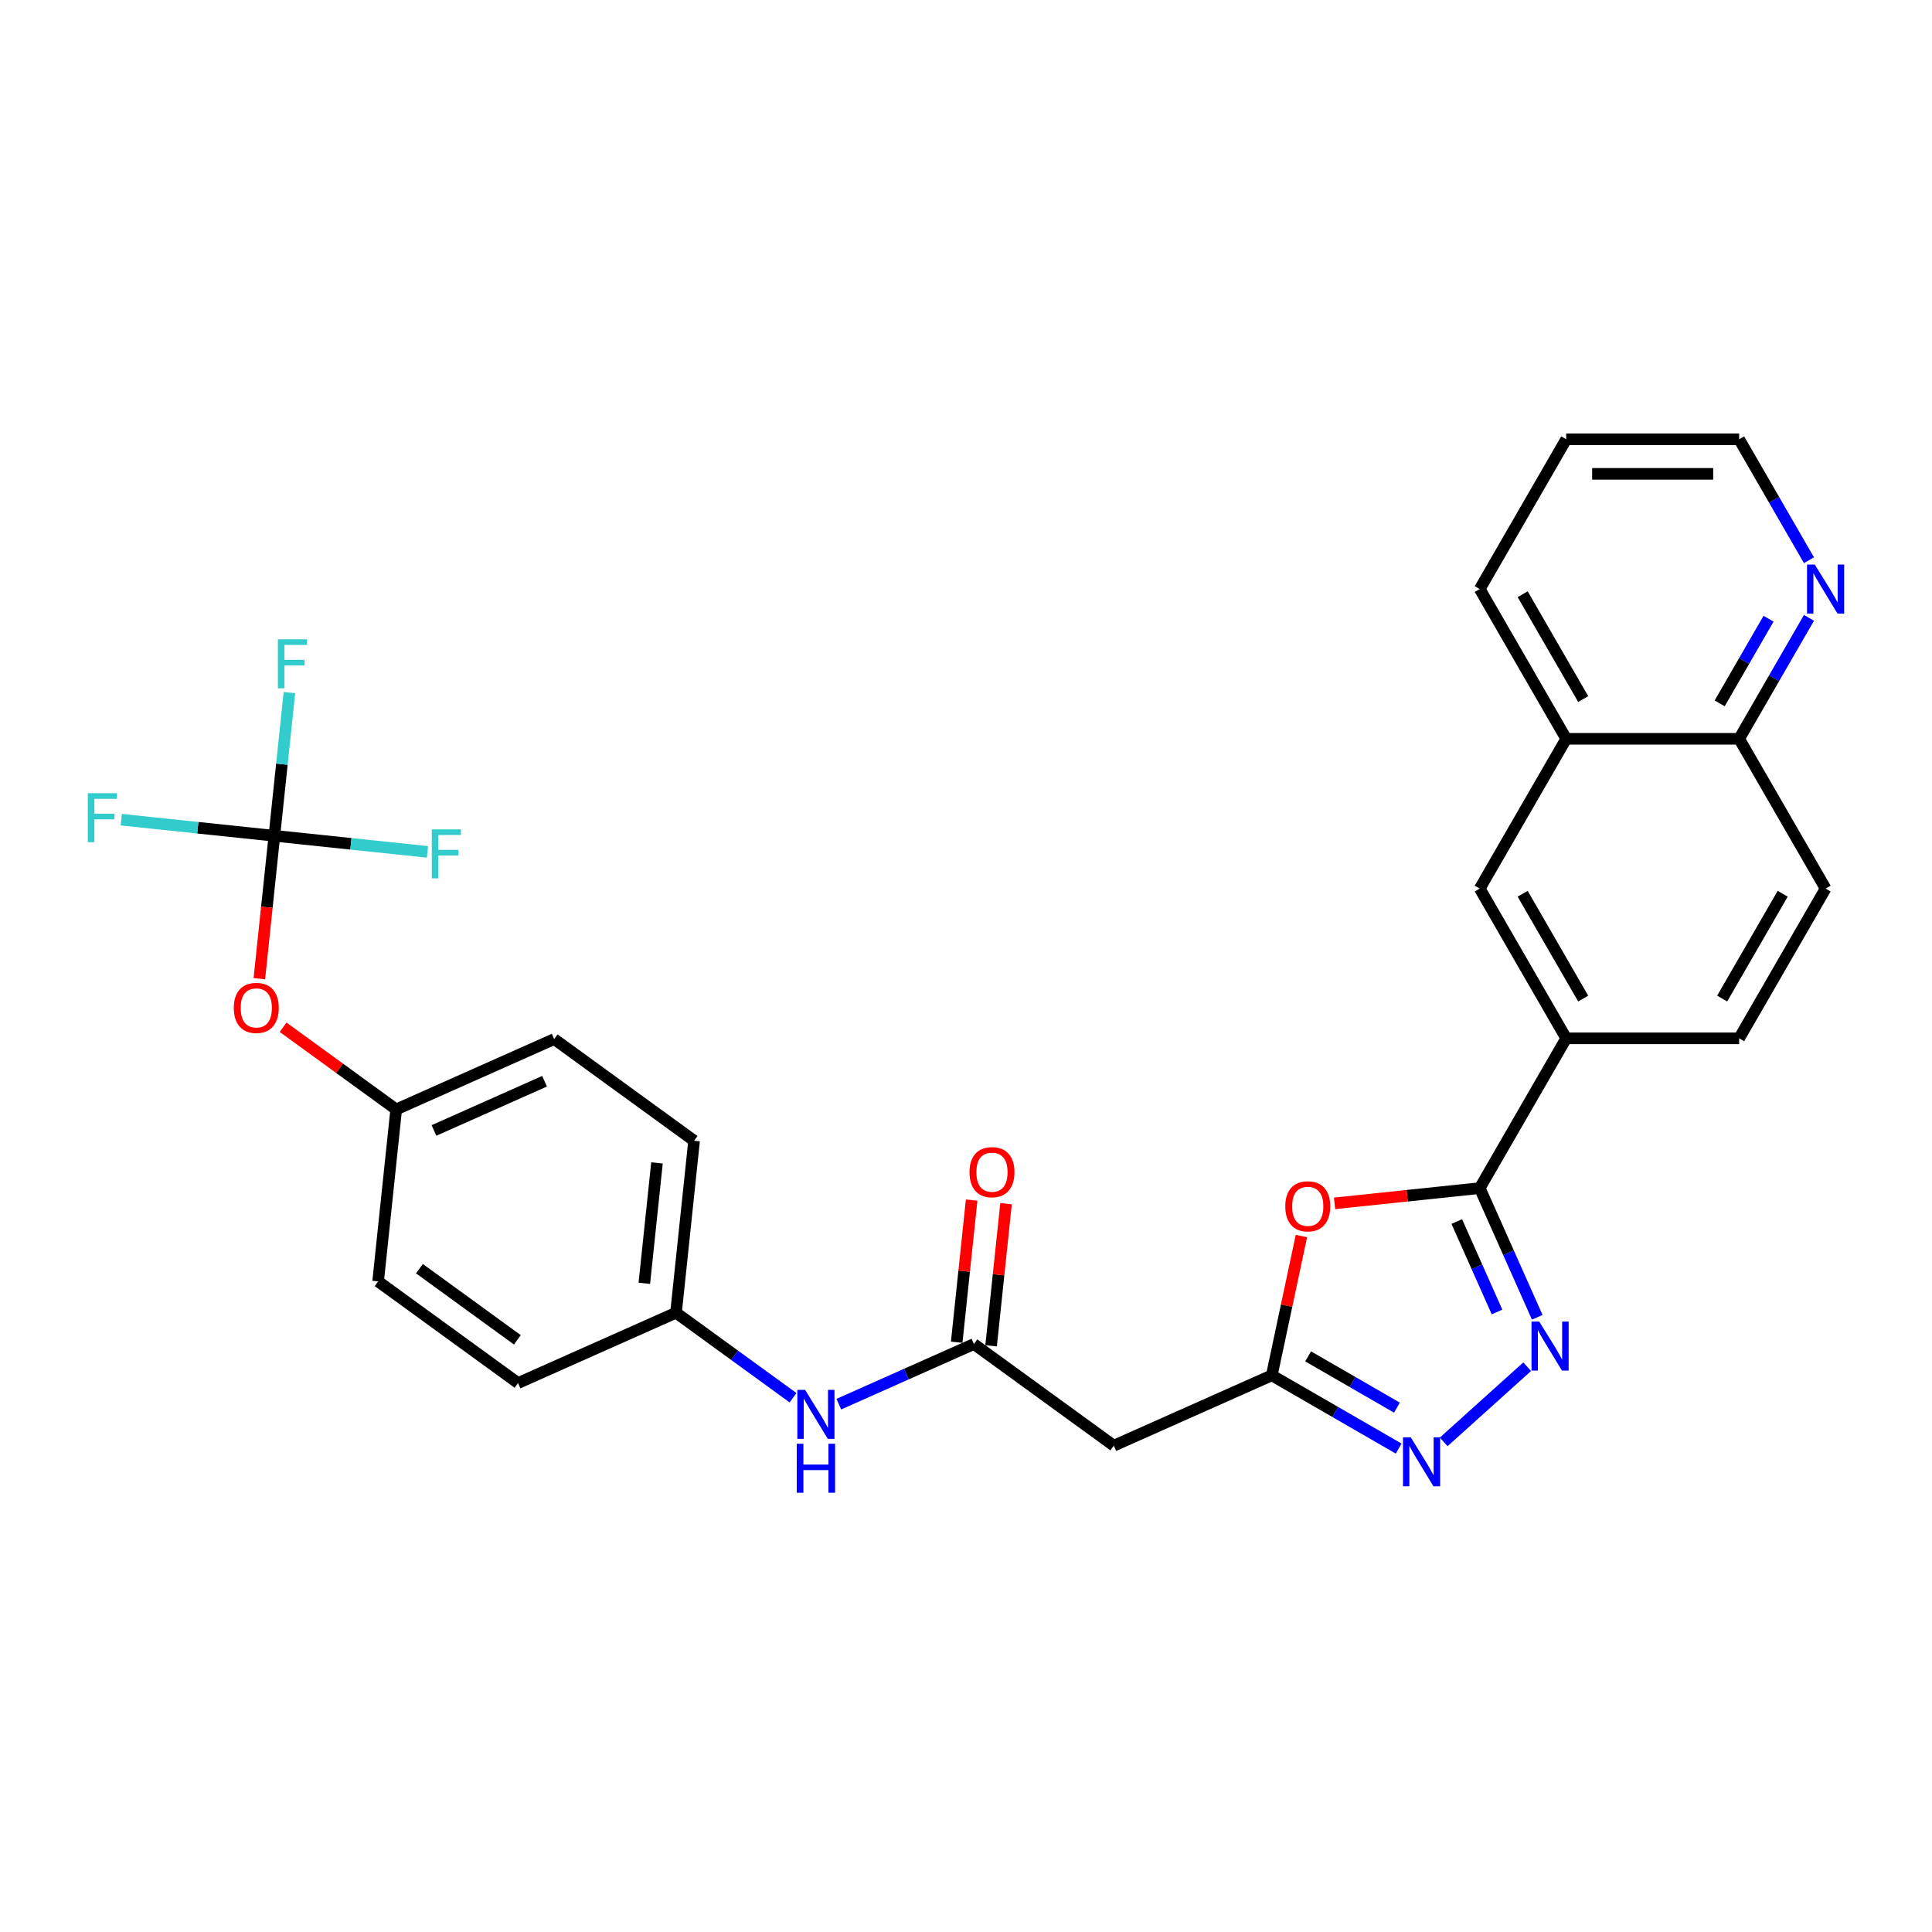 <?xml version='1.0' encoding='iso-8859-1'?>
<svg version='1.1' baseProfile='full'
              xmlns='http://www.w3.org/2000/svg'
                      xmlns:rdkit='http://www.rdkit.org/xml'
                      xmlns:xlink='http://www.w3.org/1999/xlink'
                  xml:space='preserve'
width='1000px' height='1000px' viewBox='0 0 1000 1000'>
<!-- END OF HEADER -->
<rect style='opacity:1.0;fill:#FFFFFF;stroke:none' width='1000' height='1000' x='0' y='0'> </rect>
<path class='bond-0' d='M 795.678,681.821 L 780.794,648.391' style='fill:none;fill-rule:evenodd;stroke:#0000FF;stroke-width:6px;stroke-linecap:butt;stroke-linejoin:miter;stroke-opacity:1' />
<path class='bond-0' d='M 780.794,648.391 L 765.91,614.961' style='fill:none;fill-rule:evenodd;stroke:#000000;stroke-width:6px;stroke-linecap:butt;stroke-linejoin:miter;stroke-opacity:1' />
<path class='bond-0' d='M 774.858,679.073 L 764.44,655.672' style='fill:none;fill-rule:evenodd;stroke:#0000FF;stroke-width:6px;stroke-linecap:butt;stroke-linejoin:miter;stroke-opacity:1' />
<path class='bond-0' d='M 764.44,655.672 L 754.021,632.271' style='fill:none;fill-rule:evenodd;stroke:#000000;stroke-width:6px;stroke-linecap:butt;stroke-linejoin:miter;stroke-opacity:1' />
<path class='bond-2' d='M 790.466,707.404 L 747.251,746.316' style='fill:none;fill-rule:evenodd;stroke:#0000FF;stroke-width:6px;stroke-linecap:butt;stroke-linejoin:miter;stroke-opacity:1' />
<path class='bond-1' d='M 765.91,614.961 L 728.337,618.91' style='fill:none;fill-rule:evenodd;stroke:#000000;stroke-width:6px;stroke-linecap:butt;stroke-linejoin:miter;stroke-opacity:1' />
<path class='bond-1' d='M 728.337,618.91 L 690.764,622.859' style='fill:none;fill-rule:evenodd;stroke:#FF0000;stroke-width:6px;stroke-linecap:butt;stroke-linejoin:miter;stroke-opacity:1' />
<path class='bond-7' d='M 765.91,614.961 L 810.666,537.442' style='fill:none;fill-rule:evenodd;stroke:#000000;stroke-width:6px;stroke-linecap:butt;stroke-linejoin:miter;stroke-opacity:1' />
<path class='bond-29' d='M 673.606,639.767 L 665.942,675.819' style='fill:none;fill-rule:evenodd;stroke:#FF0000;stroke-width:6px;stroke-linecap:butt;stroke-linejoin:miter;stroke-opacity:1' />
<path class='bond-29' d='M 665.942,675.819 L 658.279,711.872' style='fill:none;fill-rule:evenodd;stroke:#000000;stroke-width:6px;stroke-linecap:butt;stroke-linejoin:miter;stroke-opacity:1' />
<path class='bond-3' d='M 723.947,749.785 L 691.113,730.829' style='fill:none;fill-rule:evenodd;stroke:#0000FF;stroke-width:6px;stroke-linecap:butt;stroke-linejoin:miter;stroke-opacity:1' />
<path class='bond-3' d='M 691.113,730.829 L 658.279,711.872' style='fill:none;fill-rule:evenodd;stroke:#000000;stroke-width:6px;stroke-linecap:butt;stroke-linejoin:miter;stroke-opacity:1' />
<path class='bond-3' d='M 723.048,728.595 L 700.064,715.325' style='fill:none;fill-rule:evenodd;stroke:#0000FF;stroke-width:6px;stroke-linecap:butt;stroke-linejoin:miter;stroke-opacity:1' />
<path class='bond-3' d='M 700.064,715.325 L 677.08,702.055' style='fill:none;fill-rule:evenodd;stroke:#000000;stroke-width:6px;stroke-linecap:butt;stroke-linejoin:miter;stroke-opacity:1' />
<path class='bond-6' d='M 658.279,711.872 L 576.507,748.279' style='fill:none;fill-rule:evenodd;stroke:#000000;stroke-width:6px;stroke-linecap:butt;stroke-linejoin:miter;stroke-opacity:1' />
<path class='bond-4' d='M 142.012,432.6 L 138.125,469.583' style='fill:none;fill-rule:evenodd;stroke:#000000;stroke-width:6px;stroke-linecap:butt;stroke-linejoin:miter;stroke-opacity:1' />
<path class='bond-4' d='M 138.125,469.583 L 134.238,506.565' style='fill:none;fill-rule:evenodd;stroke:#FF0000;stroke-width:6px;stroke-linecap:butt;stroke-linejoin:miter;stroke-opacity:1' />
<path class='bond-17' d='M 142.012,432.6 L 145.906,395.546' style='fill:none;fill-rule:evenodd;stroke:#000000;stroke-width:6px;stroke-linecap:butt;stroke-linejoin:miter;stroke-opacity:1' />
<path class='bond-17' d='M 145.906,395.546 L 149.801,358.492' style='fill:none;fill-rule:evenodd;stroke:#33CCCC;stroke-width:6px;stroke-linecap:butt;stroke-linejoin:miter;stroke-opacity:1' />
<path class='bond-18' d='M 142.012,432.6 L 102.389,428.436' style='fill:none;fill-rule:evenodd;stroke:#000000;stroke-width:6px;stroke-linecap:butt;stroke-linejoin:miter;stroke-opacity:1' />
<path class='bond-18' d='M 102.389,428.436 L 62.766,424.271' style='fill:none;fill-rule:evenodd;stroke:#33CCCC;stroke-width:6px;stroke-linecap:butt;stroke-linejoin:miter;stroke-opacity:1' />
<path class='bond-19' d='M 142.012,432.6 L 181.635,436.765' style='fill:none;fill-rule:evenodd;stroke:#000000;stroke-width:6px;stroke-linecap:butt;stroke-linejoin:miter;stroke-opacity:1' />
<path class='bond-19' d='M 181.635,436.765 L 221.258,440.929' style='fill:none;fill-rule:evenodd;stroke:#33CCCC;stroke-width:6px;stroke-linecap:butt;stroke-linejoin:miter;stroke-opacity:1' />
<path class='bond-5' d='M 504.091,695.666 L 576.507,748.279' style='fill:none;fill-rule:evenodd;stroke:#000000;stroke-width:6px;stroke-linecap:butt;stroke-linejoin:miter;stroke-opacity:1' />
<path class='bond-9' d='M 504.091,695.666 L 469.131,711.232' style='fill:none;fill-rule:evenodd;stroke:#000000;stroke-width:6px;stroke-linecap:butt;stroke-linejoin:miter;stroke-opacity:1' />
<path class='bond-9' d='M 469.131,711.232 L 434.17,726.797' style='fill:none;fill-rule:evenodd;stroke:#0000FF;stroke-width:6px;stroke-linecap:butt;stroke-linejoin:miter;stroke-opacity:1' />
<path class='bond-14' d='M 512.993,696.602 L 516.859,659.816' style='fill:none;fill-rule:evenodd;stroke:#000000;stroke-width:6px;stroke-linecap:butt;stroke-linejoin:miter;stroke-opacity:1' />
<path class='bond-14' d='M 516.859,659.816 L 520.726,623.031' style='fill:none;fill-rule:evenodd;stroke:#FF0000;stroke-width:6px;stroke-linecap:butt;stroke-linejoin:miter;stroke-opacity:1' />
<path class='bond-14' d='M 495.189,694.731 L 499.055,657.945' style='fill:none;fill-rule:evenodd;stroke:#000000;stroke-width:6px;stroke-linecap:butt;stroke-linejoin:miter;stroke-opacity:1' />
<path class='bond-14' d='M 499.055,657.945 L 502.922,621.16' style='fill:none;fill-rule:evenodd;stroke:#FF0000;stroke-width:6px;stroke-linecap:butt;stroke-linejoin:miter;stroke-opacity:1' />
<path class='bond-8' d='M 810.666,537.442 L 765.91,459.923' style='fill:none;fill-rule:evenodd;stroke:#000000;stroke-width:6px;stroke-linecap:butt;stroke-linejoin:miter;stroke-opacity:1' />
<path class='bond-8' d='M 819.456,516.863 L 788.127,462.6' style='fill:none;fill-rule:evenodd;stroke:#000000;stroke-width:6px;stroke-linecap:butt;stroke-linejoin:miter;stroke-opacity:1' />
<path class='bond-15' d='M 810.666,537.442 L 900.177,537.442' style='fill:none;fill-rule:evenodd;stroke:#000000;stroke-width:6px;stroke-linecap:butt;stroke-linejoin:miter;stroke-opacity:1' />
<path class='bond-10' d='M 765.91,459.923 L 810.666,382.405' style='fill:none;fill-rule:evenodd;stroke:#000000;stroke-width:6px;stroke-linecap:butt;stroke-linejoin:miter;stroke-opacity:1' />
<path class='bond-20' d='M 410.468,723.463 L 380.185,701.462' style='fill:none;fill-rule:evenodd;stroke:#0000FF;stroke-width:6px;stroke-linecap:butt;stroke-linejoin:miter;stroke-opacity:1' />
<path class='bond-20' d='M 380.185,701.462 L 349.903,679.46' style='fill:none;fill-rule:evenodd;stroke:#000000;stroke-width:6px;stroke-linecap:butt;stroke-linejoin:miter;stroke-opacity:1' />
<path class='bond-27' d='M 810.666,382.405 L 765.91,304.886' style='fill:none;fill-rule:evenodd;stroke:#000000;stroke-width:6px;stroke-linecap:butt;stroke-linejoin:miter;stroke-opacity:1' />
<path class='bond-27' d='M 819.456,361.826 L 788.127,307.563' style='fill:none;fill-rule:evenodd;stroke:#000000;stroke-width:6px;stroke-linecap:butt;stroke-linejoin:miter;stroke-opacity:1' />
<path class='bond-30' d='M 810.666,382.405 L 900.177,382.405' style='fill:none;fill-rule:evenodd;stroke:#000000;stroke-width:6px;stroke-linecap:butt;stroke-linejoin:miter;stroke-opacity:1' />
<path class='bond-11' d='M 146.53,531.701 L 175.8,552.968' style='fill:none;fill-rule:evenodd;stroke:#FF0000;stroke-width:6px;stroke-linecap:butt;stroke-linejoin:miter;stroke-opacity:1' />
<path class='bond-11' d='M 175.8,552.968 L 205.071,574.234' style='fill:none;fill-rule:evenodd;stroke:#000000;stroke-width:6px;stroke-linecap:butt;stroke-linejoin:miter;stroke-opacity:1' />
<path class='bond-12' d='M 936.322,319.798 L 918.249,351.102' style='fill:none;fill-rule:evenodd;stroke:#0000FF;stroke-width:6px;stroke-linecap:butt;stroke-linejoin:miter;stroke-opacity:1' />
<path class='bond-12' d='M 918.249,351.102 L 900.177,382.405' style='fill:none;fill-rule:evenodd;stroke:#000000;stroke-width:6px;stroke-linecap:butt;stroke-linejoin:miter;stroke-opacity:1' />
<path class='bond-12' d='M 915.397,320.238 L 902.746,342.15' style='fill:none;fill-rule:evenodd;stroke:#0000FF;stroke-width:6px;stroke-linecap:butt;stroke-linejoin:miter;stroke-opacity:1' />
<path class='bond-12' d='M 902.746,342.15 L 890.095,364.063' style='fill:none;fill-rule:evenodd;stroke:#000000;stroke-width:6px;stroke-linecap:butt;stroke-linejoin:miter;stroke-opacity:1' />
<path class='bond-26' d='M 936.322,289.973 L 918.249,258.67' style='fill:none;fill-rule:evenodd;stroke:#0000FF;stroke-width:6px;stroke-linecap:butt;stroke-linejoin:miter;stroke-opacity:1' />
<path class='bond-26' d='M 918.249,258.67 L 900.177,227.367' style='fill:none;fill-rule:evenodd;stroke:#000000;stroke-width:6px;stroke-linecap:butt;stroke-linejoin:miter;stroke-opacity:1' />
<path class='bond-13' d='M 900.177,382.405 L 944.932,459.923' style='fill:none;fill-rule:evenodd;stroke:#000000;stroke-width:6px;stroke-linecap:butt;stroke-linejoin:miter;stroke-opacity:1' />
<path class='bond-16' d='M 900.177,537.442 L 944.932,459.923' style='fill:none;fill-rule:evenodd;stroke:#000000;stroke-width:6px;stroke-linecap:butt;stroke-linejoin:miter;stroke-opacity:1' />
<path class='bond-16' d='M 891.386,516.863 L 922.715,462.6' style='fill:none;fill-rule:evenodd;stroke:#000000;stroke-width:6px;stroke-linecap:butt;stroke-linejoin:miter;stroke-opacity:1' />
<path class='bond-22' d='M 349.903,679.46 L 268.131,715.868' style='fill:none;fill-rule:evenodd;stroke:#000000;stroke-width:6px;stroke-linecap:butt;stroke-linejoin:miter;stroke-opacity:1' />
<path class='bond-23' d='M 349.903,679.46 L 359.259,590.44' style='fill:none;fill-rule:evenodd;stroke:#000000;stroke-width:6px;stroke-linecap:butt;stroke-linejoin:miter;stroke-opacity:1' />
<path class='bond-23' d='M 333.502,664.236 L 340.052,601.922' style='fill:none;fill-rule:evenodd;stroke:#000000;stroke-width:6px;stroke-linecap:butt;stroke-linejoin:miter;stroke-opacity:1' />
<path class='bond-21' d='M 205.071,574.234 L 286.844,537.827' style='fill:none;fill-rule:evenodd;stroke:#000000;stroke-width:6px;stroke-linecap:butt;stroke-linejoin:miter;stroke-opacity:1' />
<path class='bond-21' d='M 224.619,585.127 L 281.859,559.642' style='fill:none;fill-rule:evenodd;stroke:#000000;stroke-width:6px;stroke-linecap:butt;stroke-linejoin:miter;stroke-opacity:1' />
<path class='bond-32' d='M 205.071,574.234 L 195.715,663.255' style='fill:none;fill-rule:evenodd;stroke:#000000;stroke-width:6px;stroke-linecap:butt;stroke-linejoin:miter;stroke-opacity:1' />
<path class='bond-25' d='M 268.131,715.868 L 195.715,663.255' style='fill:none;fill-rule:evenodd;stroke:#000000;stroke-width:6px;stroke-linecap:butt;stroke-linejoin:miter;stroke-opacity:1' />
<path class='bond-25' d='M 267.791,693.493 L 217.1,656.663' style='fill:none;fill-rule:evenodd;stroke:#000000;stroke-width:6px;stroke-linecap:butt;stroke-linejoin:miter;stroke-opacity:1' />
<path class='bond-24' d='M 359.259,590.44 L 286.844,537.827' style='fill:none;fill-rule:evenodd;stroke:#000000;stroke-width:6px;stroke-linecap:butt;stroke-linejoin:miter;stroke-opacity:1' />
<path class='bond-31' d='M 900.177,227.367 L 810.666,227.367' style='fill:none;fill-rule:evenodd;stroke:#000000;stroke-width:6px;stroke-linecap:butt;stroke-linejoin:miter;stroke-opacity:1' />
<path class='bond-31' d='M 886.75,245.269 L 824.092,245.269' style='fill:none;fill-rule:evenodd;stroke:#000000;stroke-width:6px;stroke-linecap:butt;stroke-linejoin:miter;stroke-opacity:1' />
<path class='bond-28' d='M 765.91,304.886 L 810.666,227.367' style='fill:none;fill-rule:evenodd;stroke:#000000;stroke-width:6px;stroke-linecap:butt;stroke-linejoin:miter;stroke-opacity:1' />
<path  class='atom-0' d='M 796.714 684.058
L 805.021 697.485
Q 805.844 698.81, 807.169 701.209
Q 808.494 703.607, 808.565 703.751
L 808.565 684.058
L 811.931 684.058
L 811.931 709.408
L 808.458 709.408
L 799.543 694.728
Q 798.504 693.009, 797.394 691.04
Q 796.32 689.071, 795.998 688.462
L 795.998 709.408
L 792.704 709.408
L 792.704 684.058
L 796.714 684.058
' fill='#0000FF'/>
<path  class='atom-2' d='M 665.253 624.389
Q 665.253 618.302, 668.261 614.901
Q 671.268 611.499, 676.89 611.499
Q 682.511 611.499, 685.518 614.901
Q 688.526 618.302, 688.526 624.389
Q 688.526 630.547, 685.483 634.056
Q 682.439 637.529, 676.89 637.529
Q 671.304 637.529, 668.261 634.056
Q 665.253 630.583, 665.253 624.389
M 676.89 634.665
Q 680.756 634.665, 682.833 632.087
Q 684.946 629.473, 684.946 624.389
Q 684.946 619.412, 682.833 616.906
Q 680.756 614.364, 676.89 614.364
Q 673.023 614.364, 670.91 616.87
Q 668.834 619.376, 668.834 624.389
Q 668.834 629.509, 670.91 632.087
Q 673.023 634.665, 676.89 634.665
' fill='#FF0000'/>
<path  class='atom-3' d='M 730.195 743.953
L 738.501 757.379
Q 739.325 758.704, 740.649 761.103
Q 741.974 763.502, 742.046 763.645
L 742.046 743.953
L 745.411 743.953
L 745.411 769.302
L 741.938 769.302
L 733.023 754.622
Q 731.985 752.904, 730.875 750.935
Q 729.801 748.965, 729.479 748.357
L 729.479 769.302
L 726.185 769.302
L 726.185 743.953
L 730.195 743.953
' fill='#0000FF'/>
<path  class='atom-10' d='M 416.715 719.399
L 425.022 732.826
Q 425.846 734.15, 427.17 736.549
Q 428.495 738.948, 428.567 739.091
L 428.567 719.399
L 431.932 719.399
L 431.932 744.748
L 428.459 744.748
L 419.544 730.069
Q 418.506 728.35, 417.396 726.381
Q 416.322 724.411, 415.999 723.803
L 415.999 744.748
L 412.705 744.748
L 412.705 719.399
L 416.715 719.399
' fill='#0000FF'/>
<path  class='atom-10' d='M 412.401 747.283
L 415.838 747.283
L 415.838 758.06
L 428.799 758.06
L 428.799 747.283
L 432.237 747.283
L 432.237 772.633
L 428.799 772.633
L 428.799 760.925
L 415.838 760.925
L 415.838 772.633
L 412.401 772.633
L 412.401 747.283
' fill='#0000FF'/>
<path  class='atom-12' d='M 121.019 521.692
Q 121.019 515.606, 124.027 512.204
Q 127.034 508.803, 132.655 508.803
Q 138.277 508.803, 141.284 512.204
Q 144.292 515.606, 144.292 521.692
Q 144.292 527.851, 141.249 531.36
Q 138.205 534.833, 132.655 534.833
Q 127.07 534.833, 124.027 531.36
Q 121.019 527.887, 121.019 521.692
M 132.655 531.968
Q 136.522 531.968, 138.599 529.39
Q 140.711 526.777, 140.711 521.692
Q 140.711 516.716, 138.599 514.209
Q 136.522 511.667, 132.655 511.667
Q 128.789 511.667, 126.676 514.174
Q 124.599 516.68, 124.599 521.692
Q 124.599 526.813, 126.676 529.39
Q 128.789 531.968, 132.655 531.968
' fill='#FF0000'/>
<path  class='atom-13' d='M 939.329 292.211
L 947.635 305.638
Q 948.459 306.963, 949.783 309.361
Q 951.108 311.76, 951.18 311.904
L 951.18 292.211
L 954.545 292.211
L 954.545 317.561
L 951.072 317.561
L 942.157 302.881
Q 941.119 301.162, 940.009 299.193
Q 938.935 297.224, 938.613 296.615
L 938.613 317.561
L 935.319 317.561
L 935.319 292.211
L 939.329 292.211
' fill='#0000FF'/>
<path  class='atom-15' d='M 501.811 606.717
Q 501.811 600.631, 504.819 597.229
Q 507.826 593.828, 513.448 593.828
Q 519.069 593.828, 522.076 597.229
Q 525.084 600.631, 525.084 606.717
Q 525.084 612.876, 522.041 616.384
Q 518.997 619.858, 513.448 619.858
Q 507.862 619.858, 504.819 616.384
Q 501.811 612.911, 501.811 606.717
M 513.448 616.993
Q 517.314 616.993, 519.391 614.415
Q 521.504 611.802, 521.504 606.717
Q 521.504 601.741, 519.391 599.234
Q 517.314 596.692, 513.448 596.692
Q 509.581 596.692, 507.468 599.198
Q 505.392 601.705, 505.392 606.717
Q 505.392 611.837, 507.468 614.415
Q 509.581 616.993, 513.448 616.993
' fill='#FF0000'/>
<path  class='atom-18' d='M 143.832 330.905
L 158.905 330.905
L 158.905 333.805
L 147.233 333.805
L 147.233 341.503
L 157.616 341.503
L 157.616 344.439
L 147.233 344.439
L 147.233 356.255
L 143.832 356.255
L 143.832 330.905
' fill='#33CCCC'/>
<path  class='atom-19' d='M 45.455 410.569
L 60.528 410.569
L 60.528 413.469
L 48.856 413.469
L 48.856 421.167
L 59.239 421.167
L 59.239 424.103
L 48.856 424.103
L 48.856 435.919
L 45.455 435.919
L 45.455 410.569
' fill='#33CCCC'/>
<path  class='atom-20' d='M 223.496 429.282
L 238.569 429.282
L 238.569 432.182
L 226.897 432.182
L 226.897 439.88
L 237.28 439.88
L 237.28 442.816
L 226.897 442.816
L 226.897 454.631
L 223.496 454.631
L 223.496 429.282
' fill='#33CCCC'/>
</svg>
